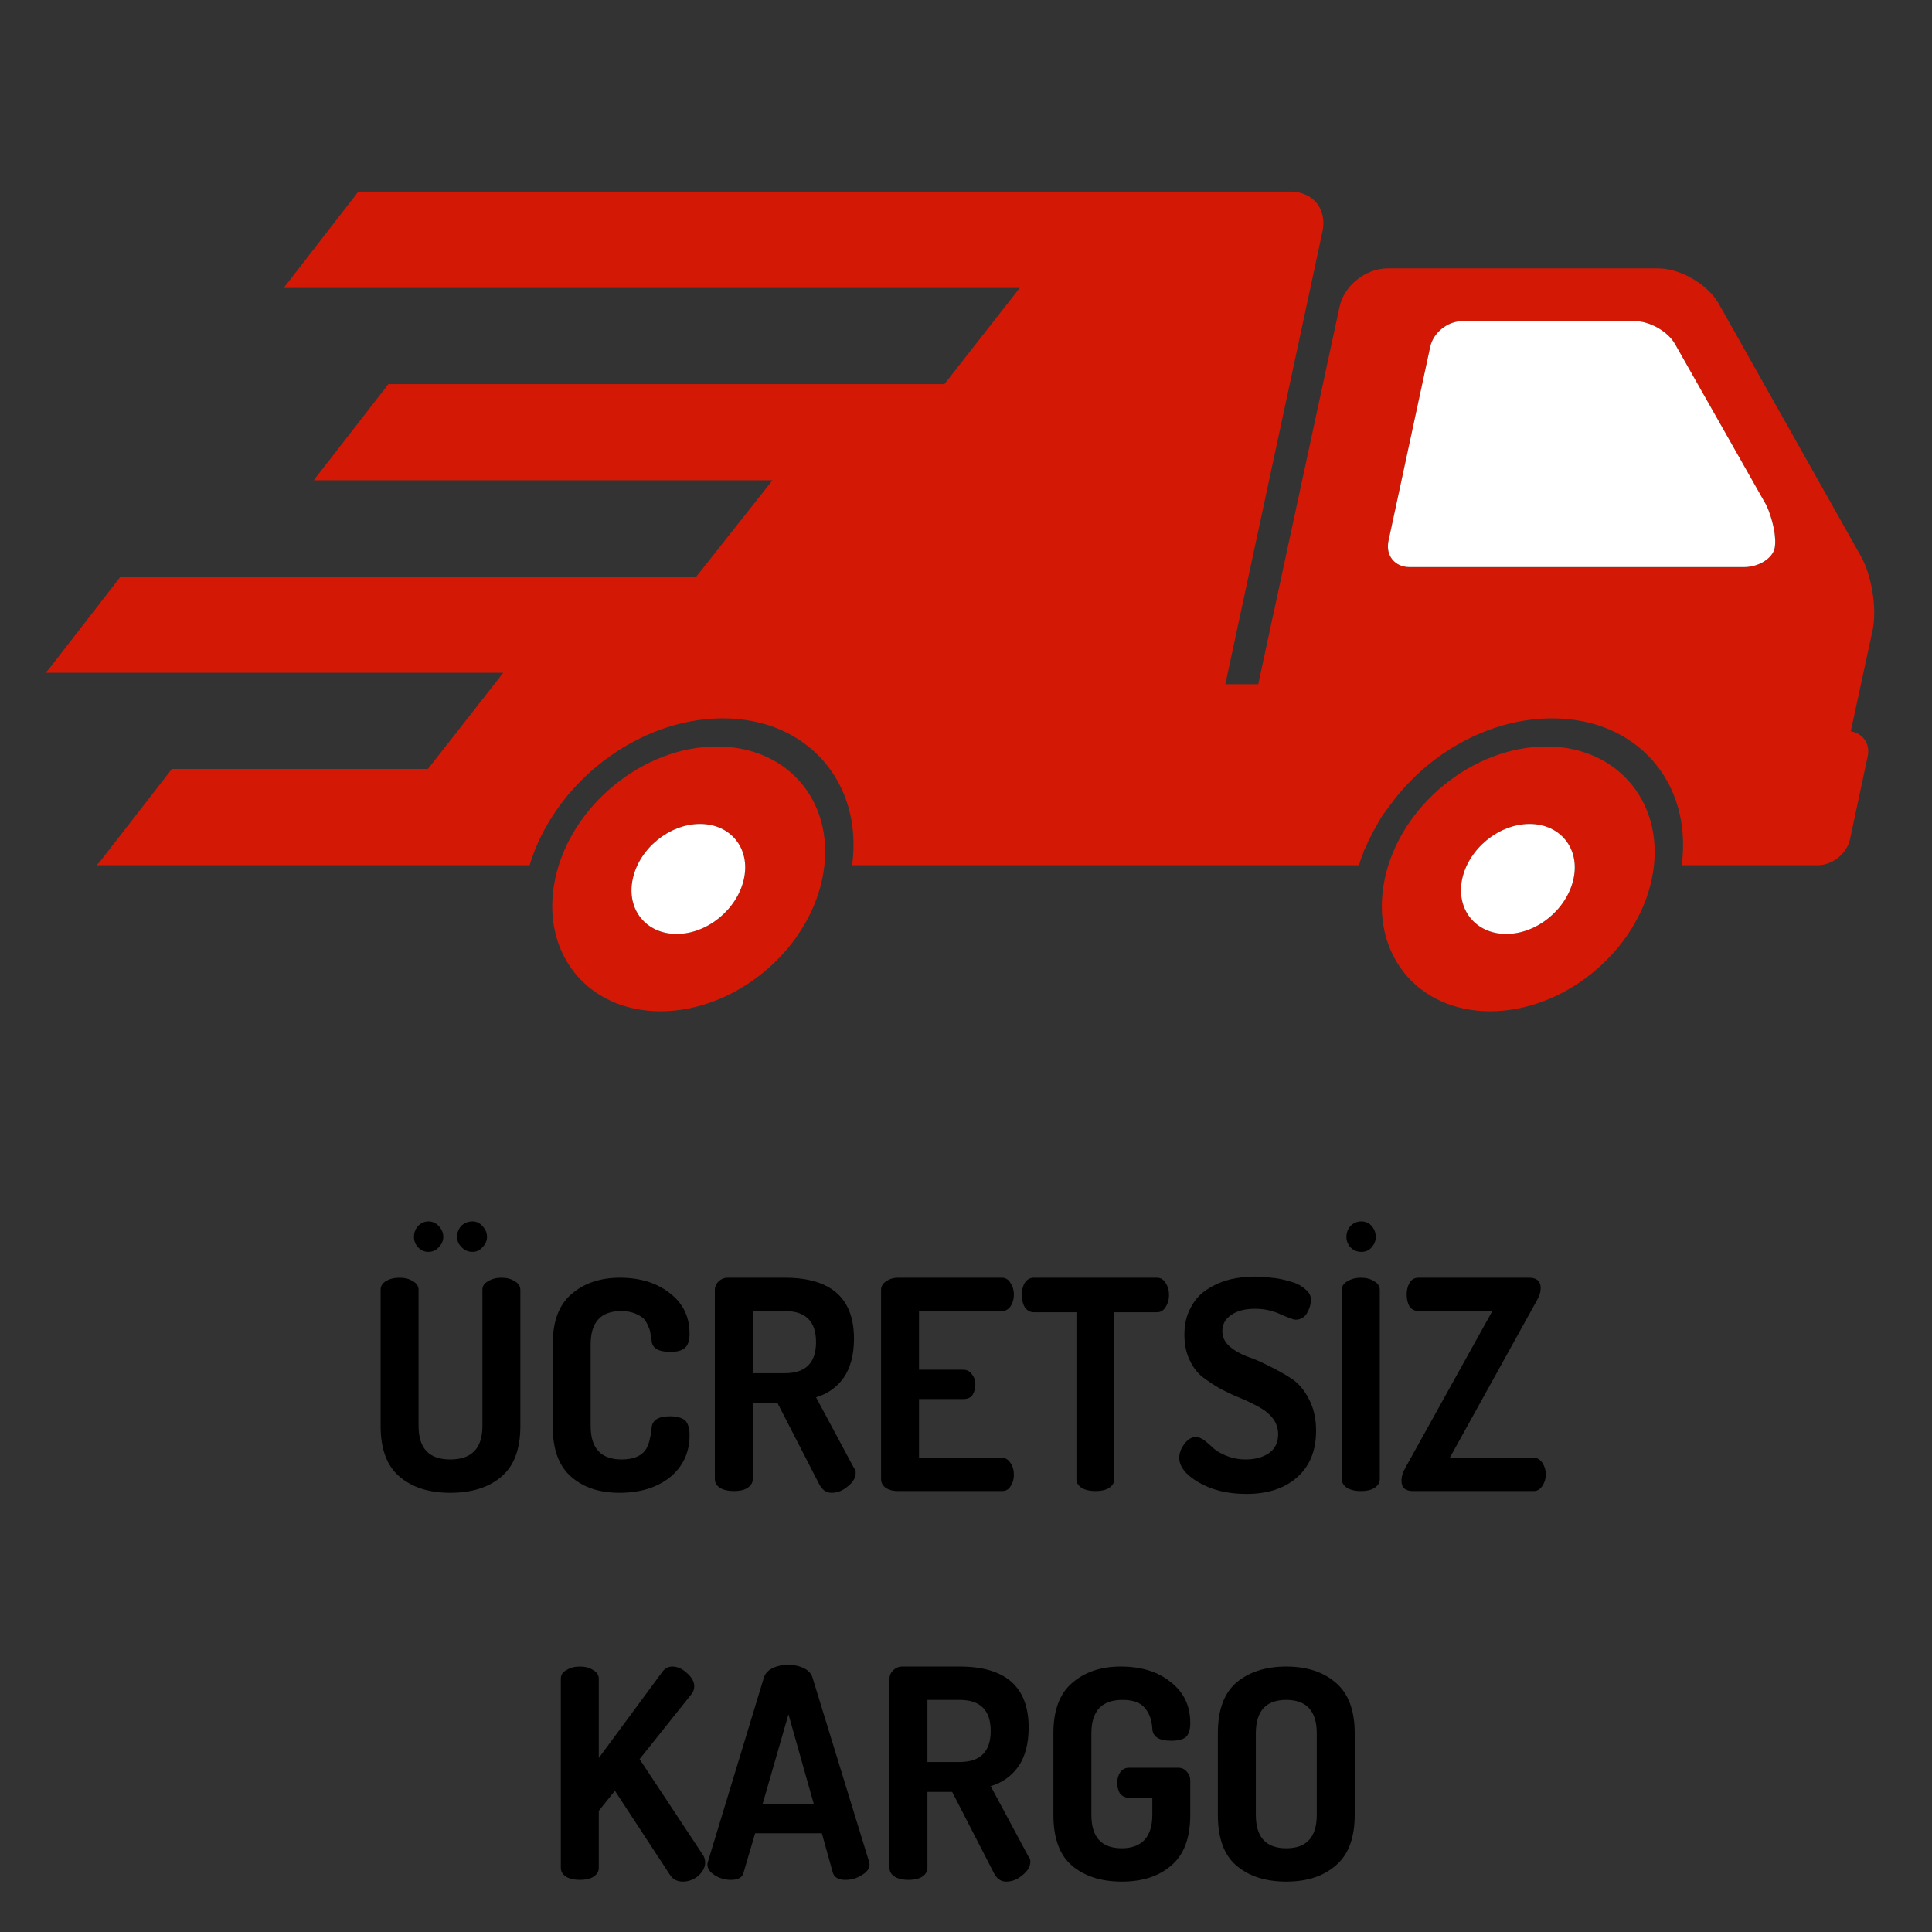<?xml version="1.0" encoding="UTF-8"?>
<svg xmlns="http://www.w3.org/2000/svg" xmlns:xlink="http://www.w3.org/1999/xlink" width="70" zoomAndPan="magnify" viewBox="0 0 52.5 52.5" height="70" preserveAspectRatio="xMidYMid meet" version="1.0">
  <rect x="0" y="0" width="52.5" height="52.5" fill="#333333" stroke="none"/>
  <defs>
    <g></g>
    <clipPath id="b2f53cc987">
      <path d="M 1.23 5.199 L 51 5.199 L 51 27.488 L 1.23 27.488 Z M 1.23 5.199 " clip-rule="nonzero"></path>
    </clipPath>
  </defs>
  <g clip-path="url(#b2f53cc987)">
    <path fill="#d31905" d="M 50.57 15.117 L 46.695 8.234 C 46.395 7.723 45.66 7.293 45.062 7.293 L 37.707 7.293 C 37.113 7.293 36.516 7.762 36.398 8.352 L 34.191 18.594 L 33.297 18.594 L 35.941 6.27 C 36.059 5.68 35.68 5.207 35.066 5.207 L 9.738 5.207 L 7.773 7.742 L 7.711 7.824 L 27.711 7.824 L 25.664 10.438 L 10.555 10.438 L 8.586 12.973 L 8.527 13.051 L 20.992 13.051 L 18.922 15.668 L 3.277 15.668 L 1.312 18.203 L 1.23 18.281 L 13.676 18.281 L 11.629 20.895 L 4.672 20.895 L 2.703 23.43 L 2.621 23.512 L 14.391 23.512 C 15.066 21.27 17.332 19.52 19.641 19.52 C 21.945 19.52 23.457 21.27 23.156 23.512 L 36.934 23.512 C 36.953 23.41 36.992 23.312 37.031 23.215 C 37.051 23.156 37.074 23.078 37.113 23.02 C 37.152 22.941 37.172 22.859 37.211 22.801 C 37.25 22.723 37.293 22.645 37.332 22.566 C 37.371 22.508 37.391 22.449 37.43 22.391 C 37.488 22.289 37.551 22.172 37.629 22.074 C 37.648 22.055 37.668 22.016 37.688 21.996 C 37.789 21.859 37.887 21.723 37.988 21.602 C 39.02 20.344 40.59 19.52 42.18 19.52 C 44.488 19.52 45.996 21.27 45.699 23.512 L 49.398 23.512 C 49.793 23.512 50.191 23.195 50.273 22.801 L 50.75 20.562 C 50.828 20.207 50.629 19.934 50.293 19.871 L 50.887 17.121 C 51.008 16.551 50.867 15.645 50.57 15.117 Z M 48.223 14.898 C 48.164 15.176 47.785 15.41 47.391 15.41 L 38.305 15.41 C 37.906 15.41 37.648 15.098 37.73 14.703 L 38.863 9.434 C 38.941 9.043 39.34 8.727 39.734 8.727 L 44.426 8.727 C 44.824 8.727 45.32 9 45.52 9.355 L 48.004 13.738 C 48.164 14.094 48.285 14.605 48.223 14.898 Z M 42.023 20.285 C 40.016 20.285 38.047 21.898 37.629 23.883 C 37.211 25.867 38.484 27.48 40.492 27.48 C 42.5 27.48 44.469 25.867 44.887 23.883 C 45.301 21.898 44.012 20.285 42.023 20.285 Z M 42.758 23.883 C 42.578 24.707 41.766 25.379 40.93 25.379 C 40.094 25.379 39.559 24.707 39.734 23.883 C 39.914 23.059 40.73 22.391 41.566 22.391 C 42.398 22.391 42.938 23.059 42.758 23.883 Z M 19.48 20.285 C 17.473 20.285 15.504 21.898 15.086 23.883 C 14.668 25.867 15.941 27.48 17.949 27.48 C 19.957 27.48 21.926 25.867 22.344 23.883 C 22.762 21.898 21.488 20.285 19.48 20.285 Z M 20.215 23.883 C 20.035 24.707 19.223 25.379 18.387 25.379 C 17.551 25.379 17.016 24.707 17.195 23.883 C 17.371 23.059 18.188 22.391 19.023 22.391 C 19.859 22.391 20.395 23.059 20.215 23.883 Z M 20.215 23.883 " fill-opacity="1" fill-rule="nonzero"></path>
  </g>
  <path fill="#ffffff" d="M 48.223 14.898 C 48.164 15.176 47.785 15.41 47.391 15.41 L 38.305 15.41 C 37.906 15.41 37.648 15.098 37.73 14.703 L 38.863 9.434 C 38.941 9.043 39.34 8.727 39.734 8.727 L 44.426 8.727 C 44.824 8.727 45.32 9 45.52 9.355 L 48.004 13.738 C 48.164 14.094 48.285 14.605 48.223 14.898 Z M 41.566 22.391 C 40.73 22.391 39.914 23.059 39.734 23.883 C 39.559 24.707 40.094 25.379 40.93 25.379 C 41.766 25.379 42.578 24.707 42.758 23.883 C 42.938 23.059 42.398 22.391 41.566 22.391 Z M 19.023 22.391 C 18.188 22.391 17.371 23.059 17.195 23.883 C 17.016 24.707 17.551 25.379 18.387 25.379 C 19.223 25.379 20.035 24.707 20.215 23.883 C 20.395 23.059 19.859 22.391 19.023 22.391 Z M 19.023 22.391 " fill-opacity="1" fill-rule="nonzero"></path>
  <g fill="#000000" fill-opacity="1">
    <g transform="translate(9.89, 40.518)">
      <g>
        <path d="M 0.453 -1.766 L 0.453 -5.469 C 0.453 -5.57 0.5 -5.648 0.594 -5.703 C 0.695 -5.766 0.82 -5.797 0.969 -5.797 C 1.113 -5.797 1.234 -5.766 1.328 -5.703 C 1.43 -5.648 1.484 -5.57 1.484 -5.469 L 1.484 -1.766 C 1.484 -1.16 1.77 -0.859 2.344 -0.859 C 2.926 -0.859 3.219 -1.16 3.219 -1.766 L 3.219 -5.469 C 3.219 -5.57 3.27 -5.648 3.375 -5.703 C 3.477 -5.766 3.598 -5.797 3.734 -5.797 C 3.879 -5.797 4 -5.766 4.094 -5.703 C 4.195 -5.648 4.25 -5.57 4.25 -5.469 L 4.25 -1.766 C 4.25 -1.141 4.078 -0.68 3.734 -0.391 C 3.391 -0.098 2.926 0.047 2.344 0.047 C 1.77 0.047 1.312 -0.098 0.969 -0.391 C 0.625 -0.68 0.453 -1.141 0.453 -1.766 Z M 1.469 -6.625 C 1.395 -6.707 1.359 -6.801 1.359 -6.906 C 1.359 -7.02 1.395 -7.117 1.469 -7.203 C 1.551 -7.285 1.645 -7.328 1.75 -7.328 C 1.863 -7.328 1.957 -7.285 2.031 -7.203 C 2.113 -7.117 2.156 -7.02 2.156 -6.906 C 2.156 -6.801 2.113 -6.707 2.031 -6.625 C 1.957 -6.539 1.863 -6.5 1.75 -6.5 C 1.645 -6.5 1.551 -6.539 1.469 -6.625 Z M 2.656 -6.625 C 2.57 -6.707 2.531 -6.801 2.531 -6.906 C 2.531 -7.02 2.566 -7.117 2.641 -7.203 C 2.723 -7.285 2.828 -7.328 2.953 -7.328 C 3.055 -7.328 3.145 -7.285 3.219 -7.203 C 3.301 -7.117 3.344 -7.02 3.344 -6.906 C 3.344 -6.801 3.301 -6.707 3.219 -6.625 C 3.145 -6.539 3.055 -6.5 2.953 -6.5 C 2.836 -6.5 2.738 -6.539 2.656 -6.625 Z M 2.656 -6.625 "></path>
      </g>
    </g>
  </g>
  <g fill="#000000" fill-opacity="1">
    <g transform="translate(14.597, 40.518)">
      <g>
        <path d="M 0.422 -1.766 L 0.422 -3.984 C 0.422 -4.598 0.586 -5.051 0.922 -5.344 C 1.266 -5.645 1.707 -5.797 2.25 -5.797 C 2.801 -5.797 3.254 -5.656 3.609 -5.375 C 3.961 -5.102 4.141 -4.738 4.141 -4.281 C 4.141 -4.094 4.098 -3.961 4.016 -3.891 C 3.93 -3.816 3.801 -3.781 3.625 -3.781 C 3.281 -3.781 3.109 -3.891 3.109 -4.109 C 3.098 -4.172 3.086 -4.227 3.078 -4.281 C 3.078 -4.332 3.055 -4.398 3.016 -4.484 C 2.984 -4.566 2.941 -4.633 2.891 -4.688 C 2.836 -4.738 2.758 -4.785 2.656 -4.828 C 2.551 -4.867 2.426 -4.891 2.281 -4.891 C 1.727 -4.891 1.453 -4.586 1.453 -3.984 L 1.453 -1.766 C 1.453 -1.16 1.734 -0.859 2.297 -0.859 C 2.461 -0.859 2.602 -0.883 2.719 -0.938 C 2.832 -0.988 2.914 -1.062 2.969 -1.156 C 3.02 -1.258 3.051 -1.348 3.062 -1.422 C 3.082 -1.492 3.098 -1.586 3.109 -1.703 C 3.117 -1.922 3.285 -2.031 3.609 -2.031 C 3.797 -2.031 3.93 -1.992 4.016 -1.922 C 4.098 -1.848 4.141 -1.711 4.141 -1.516 C 4.141 -1.047 3.961 -0.664 3.609 -0.375 C 3.254 -0.094 2.797 0.047 2.234 0.047 C 1.691 0.047 1.254 -0.098 0.922 -0.391 C 0.586 -0.68 0.422 -1.141 0.422 -1.766 Z M 0.422 -1.766 "></path>
      </g>
    </g>
  </g>
  <g fill="#000000" fill-opacity="1">
    <g transform="translate(18.956, 40.518)">
      <g>
        <path d="M 0.469 -0.328 L 0.469 -5.469 C 0.469 -5.551 0.5 -5.625 0.562 -5.688 C 0.633 -5.758 0.719 -5.797 0.812 -5.797 L 2.375 -5.797 C 3.625 -5.797 4.25 -5.242 4.25 -4.141 C 4.25 -3.703 4.156 -3.348 3.969 -3.078 C 3.781 -2.816 3.531 -2.641 3.219 -2.547 L 4.25 -0.625 C 4.281 -0.594 4.297 -0.551 4.297 -0.5 C 4.297 -0.363 4.223 -0.238 4.078 -0.125 C 3.941 -0.008 3.797 0.047 3.641 0.047 C 3.492 0.047 3.379 -0.035 3.297 -0.203 L 2.172 -2.391 L 1.5 -2.391 L 1.5 -0.328 C 1.5 -0.223 1.445 -0.141 1.344 -0.078 C 1.25 -0.023 1.129 0 0.984 0 C 0.848 0 0.727 -0.023 0.625 -0.078 C 0.52 -0.141 0.469 -0.223 0.469 -0.328 Z M 1.5 -3.203 L 2.375 -3.203 C 2.938 -3.203 3.219 -3.484 3.219 -4.047 C 3.219 -4.609 2.938 -4.891 2.375 -4.891 L 1.5 -4.891 Z M 1.5 -3.203 "></path>
      </g>
    </g>
  </g>
  <g fill="#000000" fill-opacity="1">
    <g transform="translate(23.473, 40.518)">
      <g>
        <path d="M 0.469 -0.328 L 0.469 -5.469 C 0.469 -5.562 0.516 -5.641 0.609 -5.703 C 0.703 -5.766 0.805 -5.797 0.922 -5.797 L 3.75 -5.797 C 3.852 -5.797 3.93 -5.75 3.984 -5.656 C 4.047 -5.562 4.078 -5.457 4.078 -5.344 C 4.078 -5.219 4.047 -5.109 3.984 -5.016 C 3.922 -4.93 3.844 -4.891 3.75 -4.891 L 1.5 -4.891 L 1.5 -3.297 L 2.703 -3.297 C 2.805 -3.297 2.883 -3.254 2.938 -3.172 C 3 -3.098 3.031 -3.004 3.031 -2.891 C 3.031 -2.785 3.004 -2.691 2.953 -2.609 C 2.898 -2.535 2.816 -2.5 2.703 -2.5 L 1.5 -2.5 L 1.5 -0.906 L 3.75 -0.906 C 3.844 -0.906 3.922 -0.859 3.984 -0.766 C 4.047 -0.68 4.078 -0.57 4.078 -0.438 C 4.078 -0.32 4.047 -0.219 3.984 -0.125 C 3.93 -0.039 3.852 0 3.75 0 L 0.922 0 C 0.805 0 0.703 -0.023 0.609 -0.078 C 0.516 -0.141 0.469 -0.223 0.469 -0.328 Z M 0.469 -0.328 "></path>
      </g>
    </g>
  </g>
  <g fill="#000000" fill-opacity="1">
    <g transform="translate(27.673, 40.518)">
      <g>
        <path d="M 0.094 -5.328 C 0.094 -5.453 0.117 -5.562 0.172 -5.656 C 0.234 -5.75 0.316 -5.797 0.422 -5.797 L 3.766 -5.797 C 3.867 -5.797 3.945 -5.75 4 -5.656 C 4.062 -5.562 4.094 -5.453 4.094 -5.328 C 4.094 -5.203 4.062 -5.094 4 -5 C 3.945 -4.906 3.867 -4.859 3.766 -4.859 L 2.609 -4.859 L 2.609 -0.328 C 2.609 -0.223 2.555 -0.141 2.453 -0.078 C 2.359 -0.023 2.238 0 2.094 0 C 1.957 0 1.836 -0.023 1.734 -0.078 C 1.629 -0.141 1.578 -0.223 1.578 -0.328 L 1.578 -4.859 L 0.422 -4.859 C 0.316 -4.859 0.234 -4.906 0.172 -5 C 0.117 -5.094 0.094 -5.203 0.094 -5.328 Z M 0.094 -5.328 "></path>
      </g>
    </g>
  </g>
  <g fill="#000000" fill-opacity="1">
    <g transform="translate(31.857, 40.518)">
      <g>
        <path d="M 0.188 -0.906 C 0.188 -1.031 0.234 -1.156 0.328 -1.281 C 0.422 -1.406 0.523 -1.469 0.641 -1.469 C 0.711 -1.469 0.789 -1.438 0.875 -1.375 C 0.957 -1.312 1.039 -1.238 1.125 -1.156 C 1.207 -1.082 1.328 -1.016 1.484 -0.953 C 1.641 -0.891 1.805 -0.859 1.984 -0.859 C 2.242 -0.859 2.457 -0.914 2.625 -1.031 C 2.789 -1.145 2.875 -1.316 2.875 -1.547 C 2.875 -1.703 2.828 -1.844 2.734 -1.969 C 2.641 -2.094 2.516 -2.195 2.359 -2.281 C 2.211 -2.363 2.051 -2.441 1.875 -2.516 C 1.695 -2.586 1.516 -2.672 1.328 -2.766 C 1.148 -2.867 0.984 -2.977 0.828 -3.094 C 0.68 -3.207 0.562 -3.363 0.469 -3.562 C 0.375 -3.758 0.328 -3.988 0.328 -4.25 C 0.328 -4.531 0.383 -4.773 0.5 -4.984 C 0.613 -5.203 0.766 -5.367 0.953 -5.484 C 1.148 -5.609 1.352 -5.695 1.562 -5.75 C 1.781 -5.801 2.008 -5.828 2.25 -5.828 C 2.395 -5.828 2.539 -5.816 2.688 -5.797 C 2.844 -5.785 3.004 -5.754 3.172 -5.703 C 3.348 -5.66 3.488 -5.594 3.594 -5.5 C 3.707 -5.414 3.766 -5.316 3.766 -5.203 C 3.766 -5.078 3.727 -4.953 3.656 -4.828 C 3.582 -4.711 3.477 -4.656 3.344 -4.656 C 3.301 -4.656 3.172 -4.703 2.953 -4.797 C 2.742 -4.898 2.508 -4.953 2.25 -4.953 C 1.969 -4.953 1.75 -4.895 1.594 -4.781 C 1.438 -4.676 1.359 -4.531 1.359 -4.344 C 1.359 -4.188 1.422 -4.051 1.547 -3.938 C 1.68 -3.82 1.844 -3.727 2.031 -3.656 C 2.219 -3.594 2.422 -3.504 2.641 -3.391 C 2.859 -3.285 3.062 -3.172 3.25 -3.047 C 3.438 -2.922 3.594 -2.734 3.719 -2.484 C 3.844 -2.242 3.906 -1.961 3.906 -1.641 C 3.906 -1.098 3.734 -0.676 3.391 -0.375 C 3.047 -0.07 2.586 0.078 2.016 0.078 C 1.516 0.078 1.082 -0.023 0.719 -0.234 C 0.363 -0.441 0.188 -0.664 0.188 -0.906 Z M 0.188 -0.906 "></path>
      </g>
    </g>
  </g>
  <g fill="#000000" fill-opacity="1">
    <g transform="translate(35.994, 40.518)">
      <g>
        <path d="M 0.469 -0.328 L 0.469 -5.469 C 0.469 -5.57 0.52 -5.648 0.625 -5.703 C 0.727 -5.766 0.848 -5.797 0.984 -5.797 C 1.129 -5.797 1.25 -5.766 1.344 -5.703 C 1.445 -5.648 1.5 -5.57 1.5 -5.469 L 1.5 -0.328 C 1.5 -0.223 1.445 -0.141 1.344 -0.078 C 1.25 -0.023 1.129 0 0.984 0 C 0.848 0 0.727 -0.023 0.625 -0.078 C 0.52 -0.141 0.469 -0.223 0.469 -0.328 Z M 0.703 -6.625 C 0.629 -6.707 0.594 -6.801 0.594 -6.906 C 0.594 -7.02 0.629 -7.117 0.703 -7.203 C 0.785 -7.285 0.883 -7.328 1 -7.328 C 1.113 -7.328 1.207 -7.285 1.281 -7.203 C 1.352 -7.117 1.391 -7.02 1.391 -6.906 C 1.391 -6.801 1.352 -6.707 1.281 -6.625 C 1.207 -6.539 1.113 -6.5 1 -6.5 C 0.883 -6.5 0.785 -6.539 0.703 -6.625 Z M 0.703 -6.625 "></path>
      </g>
    </g>
  </g>
  <g fill="#000000" fill-opacity="1">
    <g transform="translate(37.975, 40.518)">
      <g>
        <path d="M 0.109 -0.281 C 0.109 -0.395 0.145 -0.516 0.219 -0.641 L 2.578 -4.891 L 0.578 -4.891 C 0.473 -4.891 0.391 -4.93 0.328 -5.016 C 0.273 -5.109 0.25 -5.219 0.25 -5.344 C 0.25 -5.457 0.273 -5.562 0.328 -5.656 C 0.379 -5.75 0.461 -5.797 0.578 -5.797 L 3.578 -5.797 C 3.785 -5.797 3.891 -5.703 3.891 -5.516 C 3.891 -5.398 3.848 -5.273 3.766 -5.141 L 1.422 -0.906 L 3.703 -0.906 C 3.797 -0.906 3.875 -0.859 3.938 -0.766 C 4 -0.672 4.031 -0.566 4.031 -0.453 C 4.031 -0.336 4 -0.234 3.938 -0.141 C 3.875 -0.047 3.797 0 3.703 0 L 0.422 0 C 0.211 0 0.109 -0.094 0.109 -0.281 Z M 0.109 -0.281 "></path>
      </g>
    </g>
  </g>
  <g fill="#000000" fill-opacity="1">
    <g transform="translate(14.771, 51.084)">
      <g>
        <path d="M 0.469 -0.328 L 0.469 -5.469 C 0.469 -5.57 0.52 -5.648 0.625 -5.703 C 0.727 -5.766 0.848 -5.797 0.984 -5.797 C 1.129 -5.797 1.25 -5.766 1.344 -5.703 C 1.445 -5.648 1.5 -5.57 1.5 -5.469 L 1.5 -3.312 L 3.219 -5.641 C 3.289 -5.742 3.383 -5.797 3.5 -5.797 C 3.633 -5.797 3.766 -5.738 3.891 -5.625 C 4.023 -5.508 4.094 -5.391 4.094 -5.266 C 4.094 -5.18 4.07 -5.113 4.031 -5.062 L 2.609 -3.281 L 4.344 -0.656 C 4.375 -0.602 4.391 -0.539 4.391 -0.469 C 4.391 -0.344 4.328 -0.223 4.203 -0.109 C 4.078 -0.004 3.938 0.047 3.781 0.047 C 3.625 0.047 3.504 -0.02 3.422 -0.156 L 1.938 -2.422 L 1.5 -1.875 L 1.5 -0.328 C 1.5 -0.223 1.445 -0.141 1.344 -0.078 C 1.25 -0.023 1.129 0 0.984 0 C 0.848 0 0.727 -0.023 0.625 -0.078 C 0.52 -0.141 0.469 -0.223 0.469 -0.328 Z M 0.469 -0.328 "></path>
      </g>
    </g>
  </g>
  <g fill="#000000" fill-opacity="1">
    <g transform="translate(19.145, 51.084)">
      <g>
        <path d="M 0.078 -0.422 C 0.078 -0.43 0.082 -0.457 0.094 -0.5 L 1.609 -5.484 C 1.641 -5.598 1.719 -5.688 1.844 -5.75 C 1.969 -5.812 2.109 -5.844 2.266 -5.844 C 2.43 -5.844 2.578 -5.812 2.703 -5.75 C 2.828 -5.688 2.906 -5.598 2.938 -5.484 L 4.469 -0.5 C 4.477 -0.457 4.484 -0.43 4.484 -0.422 C 4.484 -0.305 4.41 -0.207 4.266 -0.125 C 4.129 -0.039 3.984 0 3.828 0 C 3.641 0 3.523 -0.066 3.484 -0.203 L 3.188 -1.266 L 1.375 -1.266 L 1.062 -0.203 C 1.031 -0.066 0.914 0 0.719 0 C 0.562 0 0.414 -0.039 0.281 -0.125 C 0.145 -0.207 0.078 -0.305 0.078 -0.422 Z M 1.578 -2.062 L 2.969 -2.062 L 2.281 -4.5 Z M 1.578 -2.062 "></path>
      </g>
    </g>
  </g>
  <g fill="#000000" fill-opacity="1">
    <g transform="translate(23.702, 51.084)">
      <g>
        <path d="M 0.469 -0.328 L 0.469 -5.469 C 0.469 -5.551 0.5 -5.625 0.562 -5.688 C 0.633 -5.758 0.719 -5.797 0.812 -5.797 L 2.375 -5.797 C 3.625 -5.797 4.25 -5.242 4.25 -4.141 C 4.25 -3.703 4.156 -3.348 3.969 -3.078 C 3.781 -2.816 3.531 -2.641 3.219 -2.547 L 4.25 -0.625 C 4.281 -0.594 4.297 -0.551 4.297 -0.5 C 4.297 -0.363 4.223 -0.238 4.078 -0.125 C 3.941 -0.008 3.797 0.047 3.641 0.047 C 3.492 0.047 3.379 -0.035 3.297 -0.203 L 2.172 -2.391 L 1.5 -2.391 L 1.5 -0.328 C 1.5 -0.223 1.445 -0.141 1.344 -0.078 C 1.25 -0.023 1.129 0 0.984 0 C 0.848 0 0.727 -0.023 0.625 -0.078 C 0.52 -0.141 0.469 -0.223 0.469 -0.328 Z M 1.5 -3.203 L 2.375 -3.203 C 2.938 -3.203 3.219 -3.484 3.219 -4.047 C 3.219 -4.609 2.938 -4.891 2.375 -4.891 L 1.5 -4.891 Z M 1.5 -3.203 "></path>
      </g>
    </g>
  </g>
  <g fill="#000000" fill-opacity="1">
    <g transform="translate(28.219, 51.084)">
      <g>
        <path d="M 0.406 -1.766 L 0.406 -3.984 C 0.406 -4.598 0.57 -5.051 0.906 -5.344 C 1.25 -5.645 1.691 -5.797 2.234 -5.797 C 2.797 -5.797 3.25 -5.656 3.594 -5.375 C 3.945 -5.102 4.125 -4.734 4.125 -4.266 C 4.125 -4.078 4.082 -3.945 4 -3.875 C 3.914 -3.812 3.785 -3.781 3.609 -3.781 C 3.273 -3.781 3.102 -3.891 3.094 -4.109 C 3.082 -4.336 3.016 -4.523 2.891 -4.672 C 2.773 -4.816 2.57 -4.891 2.281 -4.891 C 1.719 -4.891 1.438 -4.586 1.438 -3.984 L 1.438 -1.766 C 1.438 -1.16 1.711 -0.859 2.266 -0.859 C 2.523 -0.859 2.727 -0.93 2.875 -1.078 C 3.02 -1.234 3.094 -1.461 3.094 -1.766 L 3.094 -2.234 L 2.453 -2.234 C 2.359 -2.234 2.281 -2.27 2.219 -2.344 C 2.164 -2.426 2.141 -2.523 2.141 -2.641 C 2.141 -2.742 2.164 -2.836 2.219 -2.922 C 2.281 -3.004 2.359 -3.047 2.453 -3.047 L 3.797 -3.047 C 3.898 -3.047 3.977 -3.008 4.031 -2.938 C 4.094 -2.875 4.125 -2.797 4.125 -2.703 L 4.125 -1.766 C 4.125 -1.141 3.953 -0.68 3.609 -0.391 C 3.273 -0.098 2.828 0.047 2.266 0.047 C 1.703 0.047 1.25 -0.098 0.906 -0.391 C 0.57 -0.68 0.406 -1.141 0.406 -1.766 Z M 0.406 -1.766 "></path>
      </g>
    </g>
  </g>
  <g fill="#000000" fill-opacity="1">
    <g transform="translate(32.688, 51.084)">
      <g>
        <path d="M 0.406 -1.766 L 0.406 -3.984 C 0.406 -4.609 0.57 -5.066 0.906 -5.359 C 1.25 -5.648 1.703 -5.797 2.266 -5.797 C 2.828 -5.797 3.273 -5.648 3.609 -5.359 C 3.953 -5.066 4.125 -4.609 4.125 -3.984 L 4.125 -1.766 C 4.125 -1.141 3.953 -0.68 3.609 -0.391 C 3.273 -0.098 2.828 0.047 2.266 0.047 C 1.703 0.047 1.25 -0.098 0.906 -0.391 C 0.57 -0.68 0.406 -1.141 0.406 -1.766 Z M 1.438 -1.766 C 1.438 -1.16 1.711 -0.859 2.266 -0.859 C 2.816 -0.859 3.094 -1.16 3.094 -1.766 L 3.094 -3.984 C 3.094 -4.586 2.816 -4.891 2.266 -4.891 C 1.711 -4.891 1.438 -4.586 1.438 -3.984 Z M 1.438 -1.766 "></path>
      </g>
    </g>
  </g>
</svg>
